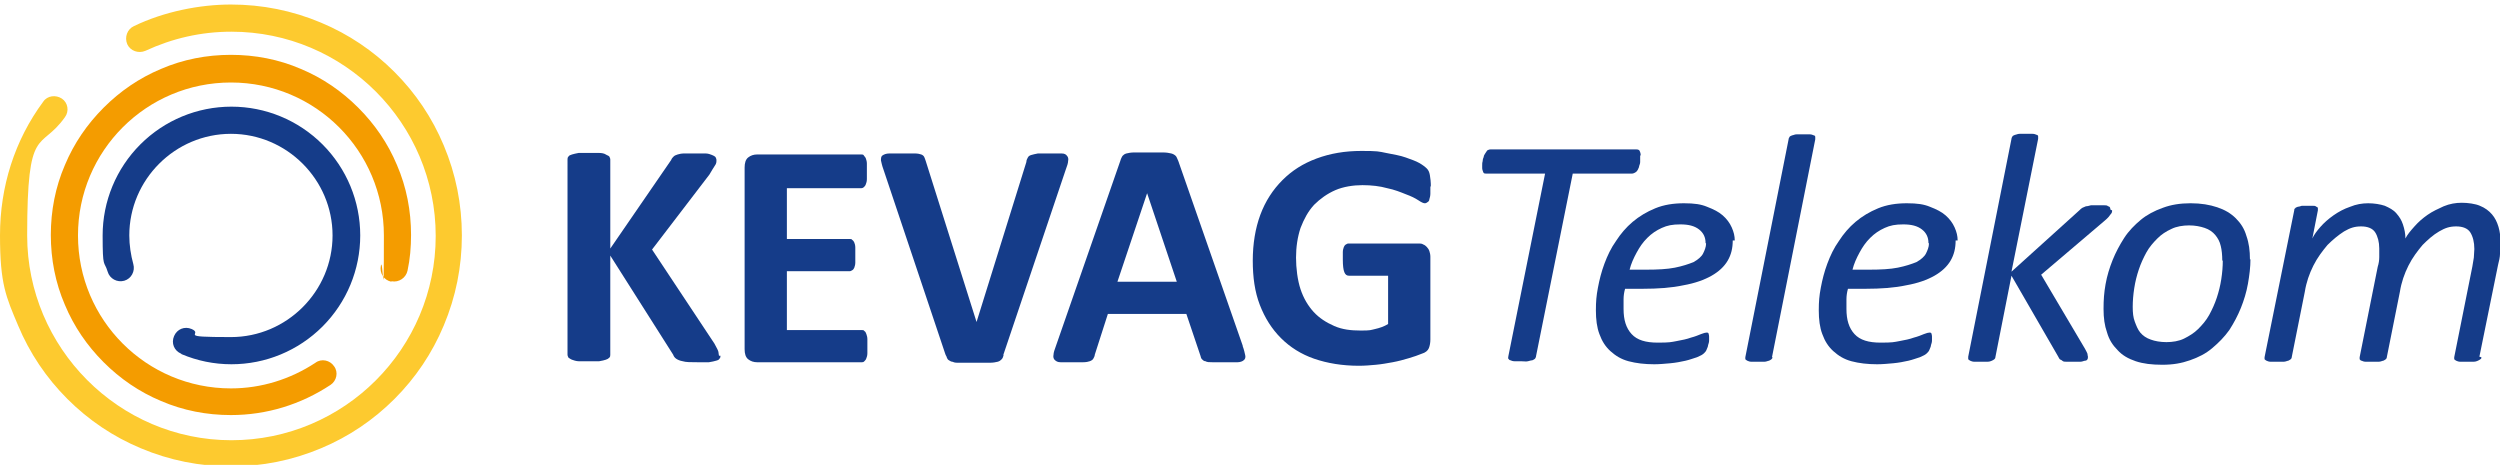 <?xml version="1.0" encoding="UTF-8"?>
<svg id="Layer_1" data-name="Layer 1" xmlns="http://www.w3.org/2000/svg" version="1.1" xmlns:xlink="http://www.w3.org/1999/xlink" viewBox="0 0 496.9 92.4">
  <defs>
    <style>
      .cls-1 {
        fill: #f49c00;
      }

      .cls-1, .cls-2, .cls-3, .cls-4, .cls-5, .cls-6, .cls-7, .cls-8 {
        stroke-width: 0px;
      }

      .cls-9 {
        clip-path: url(#clippath-2);
      }

      .cls-2 {
        fill: #a9b7b6;
      }

      .cls-3 {
        fill: none;
      }

      .cls-4 {
        fill: #ffcb00;
      }

      .cls-5 {
        fill: #153c89;
      }

      .cls-10 {
        clip-path: url(#clippath-1);
      }

      .cls-6 {
        fill: #f49b00;
      }

      .cls-11 {
        clip-path: url(#clippath);
      }

      .cls-7 {
        fill: #153c88;
      }

      .cls-12 {
        display: none;
      }

      .cls-8 {
        fill: #fdca2f;
      }
    </style>
    <clipPath id="clippath">
      <rect class="cls-3" x="125.6" y="-11.8" width="258.8" height="128.7"/>
    </clipPath>
    <clipPath id="clippath-1">
      <rect class="cls-3" x="215.2" y="83.2" width="79.6" height="37.9"/>
    </clipPath>
    <clipPath id="clippath-2">
      <rect class="cls-3" x="-6.2" y="-4.2" width="104.7" height="102"/>
    </clipPath>
  </defs>
  <g class="cls-12">
    <path class="cls-7" d="M246.5,52c2.7,1.1,5.6,1.7,8.5,1.7,5.9,0,11.5-2.3,15.7-6.5,4.2-4.2,6.5-9.7,6.5-15.7s-2.3-11.5-6.5-15.7c-4.2-4.2-9.7-6.5-15.7-6.5s-11.5,2.3-15.7,6.5c-4.2,4.2-6.5,9.7-6.5,15.7s.3,4.2.9,6.2c.4,1.2,1.7,1.9,2.9,1.6,1.2-.4,1.9-1.7,1.6-2.9-.5-1.6-.7-3.3-.7-4.9,0-9.7,7.9-17.5,17.5-17.5s17.5,7.9,17.5,17.5-7.9,17.5-17.5,17.5-4.6-.5-6.7-1.3c-1.2-.5-2.5,0-3,1.2-.5,1.2,0,2.5,1.2,3Z"/>
    <path class="cls-6" d="M282.6,39.5c1.3.3,2.5-.6,2.7-1.8.4-2,.6-4.1.6-6.1,0-4.2-.8-8.2-2.4-12.1-1.6-3.7-3.8-7-6.6-9.8-2.8-2.8-6.2-5.1-9.8-6.6-3.8-1.6-7.9-2.4-12.1-2.4s-8.2.8-12.1,2.4c-3.7,1.6-7,3.8-9.8,6.6-2.8,2.8-5.1,6.2-6.6,9.8-1.6,3.8-2.4,7.9-2.4,12.1s.8,8.2,2.4,12.1c1.6,3.7,3.8,7,6.6,9.8,2.8,2.8,6.2,5.1,9.8,6.6,3.8,1.6,7.9,2.4,12.1,2.4,6.1,0,12.1-1.8,17.2-5.2,1.1-.7,1.4-2.2.6-3.2-.7-1.1-2.2-1.4-3.2-.6-4.3,2.9-9.4,4.4-14.6,4.4-14.5,0-26.3-11.8-26.3-26.3s11.8-26.3,26.3-26.3,26.3,11.8,26.3,26.3-.2,3.5-.5,5.2c-.3,1.3.6,2.5,1.8,2.7Z"/>
    <path class="cls-4" d="M291.6,16.1c-2-4.7-4.9-9-8.5-12.6-3.7-3.7-7.9-6.5-12.6-8.5-4.9-2.1-10.1-3.1-15.5-3.1s-11.5,1.2-16.8,3.7c-1.2.5-1.7,1.9-1.1,3.1.5,1.2,1.9,1.7,3.1,1.1,4.6-2.2,9.6-3.3,14.8-3.3,19.4,0,35.1,15.8,35.1,35.1s-15.8,35.1-35.1,35.1-35.1-15.8-35.1-35.1,2.2-14.4,6.5-20.4c.7-1,.5-2.5-.5-3.2-1-.7-2.5-.5-3.2.5-4.8,6.8-7.4,14.7-7.4,23.1s1.1,10.6,3.1,15.5c2,4.7,4.9,9,8.5,12.6s7.9,6.5,12.6,8.5c4.9,2.1,10.1,3.1,15.5,3.1s10.6-1.1,15.5-3.1c4.7-2,9-4.9,12.6-8.5s6.5-7.9,8.5-12.6c2.1-4.9,3.1-10.1,3.1-15.5s-1.1-10.6-3.1-15.5Z"/>
    <g class="cls-12">
      <path class="cls-2" d="M255,44.9c-7.4,0-13.3-6-13.3-13.3s6-13.3,13.3-13.3,13.3,6,13.3,13.3-6,13.3-13.3,13.3ZM255,22.9c-4.8,0-8.7,3.9-8.7,8.7s3.9,8.7,8.7,8.7,8.7-3.9,8.7-8.7-3.9-8.7-8.7-8.7Z"/>
    </g>
  </g>
  <g class="cls-12">
    <g class="cls-11">
      <path class="cls-7" d="M239.5,91.6c0-.4-.2-.6-.4-.8-.2-.2-.5-.4-1-.7-.5-.3-1.1-.5-1.8-.8-.7-.2-1.6-.4-2.6-.6-1-.2-2.1-.2-3.3-.2-2.2,0-4.1.3-5.9,1-1.8.7-3.3,1.6-4.5,2.9-1.3,1.3-2.2,2.8-2.9,4.6-.7,1.8-1,3.8-1,6.1s.3,4.1,1,5.9c.6,1.7,1.6,3.2,2.8,4.4,1.2,1.2,2.7,2.1,4.4,2.8,1.7.6,3.7.9,5.9.9s1.5,0,2.3-.1c.7,0,1.5-.2,2.2-.3.7-.1,1.4-.3,2.1-.5.7-.2,1.3-.4,1.7-.6.5-.2.8-.4.9-.8.1-.3.2-.7.2-1.1v-11c0-.3,0-.5-.1-.8,0-.2-.2-.4-.3-.6-.1-.2-.3-.3-.5-.4-.2,0-.4-.1-.6-.1h-9.3c-.1,0-.2,0-.3.1,0,0-.2.2-.3.4,0,.2-.1.4-.2.7,0,.3,0,.6,0,1,0,.8,0,1.3.2,1.6.1.3.3.5.6.5h5.2v6.4c-.5.3-1.1.5-1.7.6-.6.1-1.2.2-1.9.2-1.3,0-2.4-.2-3.5-.6-1.1-.4-2-1-2.7-1.8-.8-.8-1.3-1.8-1.8-3-.4-1.2-.6-2.6-.6-4.2s.2-2.7.6-3.9c.4-1.2,1-2.2,1.8-3.1.8-.8,1.7-1.5,2.8-2,1.1-.5,2.3-.7,3.6-.7s2.3.1,3.3.4c.9.3,1.8.5,2.4.8.7.3,1.2.6,1.6.8.4.3.7.4.9.4s.2,0,.3-.1c0,0,.2-.2.2-.4,0-.2.1-.4.1-.7,0-.3,0-.7,0-1.1,0-.7,0-1.2-.1-1.6M206.1,105.9h-7.8l3.9-11.7h0l3.9,11.7ZM206.3,90c0-.3-.2-.5-.3-.6-.1-.2-.3-.3-.6-.4-.3,0-.7-.1-1.2-.1-.5,0-1.2,0-2,0s-1.3,0-1.7,0c-.4,0-.8,0-1,.1-.2,0-.4.2-.5.3-.1.1-.2.3-.3.6l-8.5,24.5c-.2.5-.3.9-.3,1.2,0,.3,0,.5.1.7.1.2.4.3.8.3.4,0,.9,0,1.5,0s1.1,0,1.5,0c.4,0,.7,0,.9-.2.2,0,.4-.2.4-.3,0-.1.2-.3.2-.5l1.7-5.4h10.4l1.9,5.5c0,.2.1.3.2.4,0,.1.2.2.4.3.2,0,.5.1.9.1.4,0,1,0,1.7,0s1.2,0,1.6,0c.4,0,.7-.1.8-.3.2-.1.2-.4.2-.7,0-.3-.1-.7-.3-1.2l-8.5-24.5ZM191.4,91c.2-.5.3-.9.3-1.2,0-.3,0-.5-.1-.7-.1-.2-.4-.3-.7-.3-.4,0-.9,0-1.5,0s-1.2,0-1.6,0c-.4,0-.7,0-.9.2-.2,0-.4.2-.4.4s-.2.3-.2.6l-6.6,21.2h0l-6.7-21.3c0-.2-.1-.4-.2-.5,0-.1-.2-.2-.4-.3-.2,0-.5-.1-.9-.1-.4,0-.9,0-1.5,0s-1.4,0-1.8,0c-.4,0-.7.1-.9.3-.2.1-.2.4-.2.7,0,.3.1.7.3,1.2l8.2,24.5c0,.2.1.3.2.5,0,.1.2.2.3.3.1,0,.3.2.4.2.2,0,.4,0,.7.1.3,0,.6,0,1,0,.4,0,.9,0,1.5,0s1.3,0,1.7,0c.4,0,.8,0,1-.1.3,0,.4-.2.6-.3.1-.1.2-.3.3-.6l8.2-24.5ZM165.1,113.3c0-.3,0-.5-.2-.7,0-.2-.2-.3-.3-.4-.1,0-.2-.1-.4-.1h-9.9v-7.8h8.3c.1,0,.2,0,.4-.1.1,0,.2-.2.3-.4,0-.2.1-.4.2-.7,0-.3,0-.6,0-1s0-.7,0-1c0-.3,0-.5-.2-.7,0-.2-.2-.3-.3-.4-.1,0-.2-.1-.4-.1h-8.3v-6.7h9.9c.1,0,.2,0,.3-.1,0,0,.2-.2.3-.4,0-.2.1-.4.2-.7,0-.3,0-.6,0-1s0-.8,0-1.1c0-.3,0-.5-.2-.7,0-.2-.2-.3-.3-.4,0,0-.2-.1-.3-.1h-13.8c-.5,0-.9.1-1.2.4-.3.3-.5.7-.5,1.4v24.1c0,.6.2,1.1.5,1.4.3.3.7.4,1.2.4h13.9c.1,0,.2,0,.4-.1.1,0,.2-.2.3-.4,0-.2.1-.4.2-.7,0-.3,0-.6,0-1s0-.8,0-1M145.7,115.2c0-.2-.3-.6-.6-1.2l-8.3-12.5,7.6-9.9c.4-.6.6-1,.7-1.2.1-.3.2-.5.2-.7s0-.3-.1-.4c0-.1-.2-.2-.5-.3-.2,0-.5-.1-.9-.2-.4,0-.8,0-1.4,0s-1,0-1.4,0c-.4,0-.6,0-.9.1-.2,0-.4.2-.6.3-.1.1-.3.3-.4.5l-8.1,11.7v-11.8c0-.2,0-.3-.1-.4,0-.1-.2-.2-.4-.3-.2,0-.5-.1-.9-.2-.4,0-.8,0-1.4,0s-1,0-1.4,0c-.4,0-.7,0-.9.2-.2,0-.4.2-.5.3,0,.1-.1.2-.1.4v26c0,.2,0,.3.1.4,0,.1.2.2.5.3.2,0,.5.1.9.2.4,0,.8,0,1.4,0s1,0,1.4,0c.4,0,.6-.1.9-.2.2,0,.4-.2.4-.3,0-.1.1-.2.1-.4v-13.1l8.3,13.1c0,.2.2.4.4.5.2.1.5.2.9.3.4,0,1.1.1,2,.1s1.1,0,1.5,0c.4,0,.7-.1.9-.2.2,0,.4-.2.4-.3,0-.1.1-.3.1-.4s0-.3,0-.5"/>
      <path class="cls-7" d="M384.1,103.4c.1-.5.2-1,.2-1.5,0-.5,0-1,0-1.5,0-.8,0-1.5-.3-2.1-.2-.6-.5-1.2-.9-1.7-.4-.5-.9-.9-1.6-1.1-.7-.3-1.5-.4-2.5-.4s-1.6.2-2.4.5c-.8.3-1.5.7-2.2,1.1-.7.5-1.3,1-1.8,1.5-.5.6-.9,1.1-1.2,1.6,0-.7-.2-1.3-.4-1.9-.2-.6-.5-1.1-.9-1.5-.4-.4-.9-.7-1.5-1-.6-.2-1.4-.4-2.3-.4s-1.6.2-2.4.5c-.8.3-1.5.7-2.2,1.2-.7.5-1.3,1-1.8,1.5-.5.6-.9,1.1-1.1,1.6l.7-3.8c0-.1,0-.2,0-.3,0,0,0-.2-.2-.2-.1,0-.3,0-.5-.1-.2,0-.4,0-.8,0s-.5,0-.8,0c-.2,0-.4,0-.5.1-.1,0-.2.1-.3.2,0,0-.1.2-.1.3l-4,19.7c0,.1,0,.2,0,.3,0,0,.1.1.2.2.1,0,.3.1.5.1.2,0,.5,0,.9,0s.6,0,.9,0c.2,0,.4,0,.6-.1.1,0,.3-.1.3-.2,0,0,.1-.2.2-.3l1.8-8.8c.2-1.3.6-2.4,1.2-3.5.5-1.1,1.2-2,1.9-2.8.7-.8,1.4-1.4,2.2-1.8.8-.4,1.5-.7,2.3-.7s1.5.3,1.9.8c.4.5.5,1.2.5,2.1s0,.8,0,1.2c0,.4-.1.9-.2,1.3l-2.4,12.2c0,.1,0,.2,0,.3,0,0,.1.1.2.2.1,0,.3.1.5.1.2,0,.5,0,.9,0s.6,0,.9,0c.2,0,.4,0,.6-.1.2,0,.3-.1.3-.2,0,0,.1-.2.2-.3l1.8-8.8c.2-1.3.6-2.4,1.2-3.5.5-1.1,1.2-2,1.9-2.8.7-.8,1.4-1.4,2.2-1.8.8-.4,1.5-.7,2.3-.7s1.5.3,1.9.8c.4.6.5,1.3.5,2.2s0,.8,0,1.1c0,.4-.1.8-.2,1.2l-2.4,12.2c0,.1,0,.2,0,.3,0,0,.1.1.3.2.1,0,.3.1.5.1.2,0,.5,0,.9,0s.6,0,.9,0c.2,0,.4,0,.6-.1.2,0,.3-.1.3-.2,0,0,.1-.2.1-.3l2.5-12.3ZM346.6,105.3c-.1.8-.3,1.7-.6,2.5-.3.8-.6,1.6-1,2.3-.4.7-.9,1.3-1.5,1.9-.6.5-1.2,1-1.9,1.3-.7.3-1.5.5-2.4.5s-1.5-.1-2.1-.3c-.6-.2-1-.5-1.4-.9-.4-.4-.6-.9-.8-1.5-.2-.6-.2-1.2-.2-2s0-1.7.2-2.5c.1-.9.3-1.7.6-2.5.3-.8.6-1.6,1-2.3.4-.7.9-1.3,1.5-1.9.6-.5,1.2-1,1.9-1.3.7-.3,1.5-.5,2.4-.5s1.5.1,2.1.3c.6.2,1,.5,1.4.9.4.4.6.9.8,1.5.2.6.2,1.2.2,2s0,1.6-.2,2.5M350.2,99.4c-.3-.9-.8-1.7-1.4-2.4-.6-.6-1.5-1.1-2.5-1.5-1-.3-2.2-.5-3.6-.5s-2.6.2-3.7.6c-1.1.4-2.1.9-3,1.6-.9.7-1.6,1.5-2.3,2.4-.6.9-1.2,1.9-1.6,2.9-.4,1-.7,2.1-.9,3.2-.2,1.1-.3,2.2-.3,3.3s.2,2.2.5,3.2c.3.9.8,1.7,1.4,2.4.6.6,1.5,1.1,2.5,1.5,1,.3,2.2.5,3.6.5s2.6-.2,3.7-.6c1.1-.4,2.1-.9,3-1.6.9-.7,1.6-1.5,2.3-2.4.6-.9,1.2-1.9,1.6-2.9.4-1,.7-2.1.9-3.3.2-1.1.3-2.2.3-3.3s-.2-2.2-.5-3.2M331.9,95.7c0,0-.2-.1-.3-.2-.1,0-.3,0-.6-.1-.2,0-.5,0-.9,0s-.7,0-.9,0c-.3,0-.5,0-.7.1-.2,0-.4.1-.5.2-.1,0-.3.2-.4.3l-9.1,8.3,3.6-17.8c0-.1,0-.2,0-.3,0,0-.1-.2-.2-.2-.1,0-.3-.1-.5-.1-.2,0-.5,0-.9,0s-.7,0-.9,0c-.2,0-.4,0-.6.1-.2,0-.3.1-.3.2,0,0-.1.2-.1.3l-5.8,29.2c0,.1,0,.2,0,.3,0,0,.1.2.3.2.1,0,.3,0,.5.1.2,0,.5,0,.9,0s.6,0,.9,0c.2,0,.4,0,.6-.1.2,0,.3-.1.3-.2,0,0,.1-.2.2-.3l2.2-10.9,6.3,10.9c0,.1.1.2.2.3,0,0,.2.2.3.2.1,0,.3,0,.6.1.2,0,.6,0,1,0s.7,0,1,0c.3,0,.5,0,.6-.1.2,0,.3-.1.3-.2,0,0,0-.2,0-.3s0-.2,0-.4c0-.2-.2-.4-.3-.7l-5.9-9.9,8.6-7.3c.4-.3.6-.6.7-.8.1-.2.2-.4.2-.5s0-.2,0-.3M306.9,101.8c-.3.4-.7.8-1.3,1.1-.6.3-1.4.6-2.5.8-1,.2-2.3.3-3.8.3h-2.2c.2-.8.6-1.6,1-2.3.4-.7.9-1.4,1.4-1.9.6-.6,1.2-1,1.9-1.3.7-.3,1.6-.5,2.5-.5s1.9.2,2.5.7c.6.5.9,1.1.9,1.8s-.1.9-.4,1.4M310.7,98.3c-.2-.6-.6-1.1-1.2-1.6-.5-.5-1.2-.9-2.1-1.2-.9-.3-1.9-.5-3.1-.5s-2.7.2-3.9.7c-1.1.5-2.1,1.1-3,1.8-.9.7-1.6,1.6-2.2,2.6-.6,1-1.1,2-1.5,3.1-.4,1.1-.7,2.1-.9,3.2-.2,1.1-.3,2.1-.3,3.1s.2,2.3.5,3.2c.3.9.8,1.7,1.5,2.3.6.6,1.5,1.1,2.4,1.3,1,.3,2.1.4,3.4.4s1.5,0,2.2-.1c.7,0,1.4-.2,2-.3.6-.1,1.1-.3,1.6-.5.4-.2.8-.3.9-.5.1-.1.2-.3.3-.5,0-.2.2-.4.2-.6,0-.2.1-.4.1-.6,0-.2,0-.4,0-.5s0-.3,0-.4c0,0-.2-.1-.3-.1s-.4,0-.7.2c-.4.1-.8.3-1.3.4-.5.2-1.2.3-1.9.4-.7.1-1.6.2-2.5.2-1.6,0-2.8-.4-3.5-1.2-.7-.8-1.1-1.9-1.1-3.3s0-.8,0-1.3c0-.5.1-.9.2-1.4h2.3c2.2,0,4-.2,5.6-.5,1.5-.3,2.8-.7,3.8-1.3,1-.6,1.7-1.3,2.2-2.1.5-.8.7-1.7.7-2.7s-.1-1.2-.4-1.8M292.2,86.5c0-.1,0-.2,0-.3,0,0-.1-.2-.2-.2-.1,0-.3-.1-.5-.1-.2,0-.5,0-.9,0s-.7,0-.9,0c-.2,0-.4,0-.6.1-.2,0-.3.1-.3.2,0,0-.1.2-.1.3l-5.8,29.2c0,.1,0,.2,0,.3,0,0,.1.1.2.2.1,0,.3.1.5.1.2,0,.5,0,.9,0s.6,0,.9,0c.2,0,.4,0,.6-.1.1,0,.3-.1.3-.2,0,0,.1-.2.2-.3l5.8-29.2ZM277,101.8c-.3.4-.7.8-1.3,1.1-.6.3-1.4.6-2.5.8-1,.2-2.3.3-3.8.3h-2.2c.2-.8.6-1.6,1-2.3.4-.7.9-1.4,1.4-1.9.6-.6,1.2-1,1.9-1.3.7-.3,1.6-.5,2.5-.5s1.9.2,2.5.7c.6.5.9,1.1.9,1.8s-.1.9-.4,1.4M280.8,98.3c-.2-.6-.6-1.1-1.2-1.6-.5-.5-1.2-.9-2.1-1.2s-1.9-.5-3.1-.5-2.7.2-3.9.7c-1.1.5-2.1,1.1-3,1.8-.9.7-1.6,1.6-2.2,2.6-.6,1-1.1,2-1.5,3.1-.4,1.1-.7,2.1-.9,3.2-.2,1.1-.3,2.1-.3,3.1s.2,2.3.5,3.2c.3.9.8,1.7,1.5,2.3.6.6,1.5,1.1,2.4,1.3,1,.3,2.1.4,3.4.4s1.5,0,2.2-.1c.7,0,1.4-.2,2-.3.6-.1,1.1-.3,1.6-.5.4-.2.8-.3.9-.5.1-.1.2-.3.3-.5,0-.2.2-.4.2-.6,0-.2.1-.4.1-.6,0-.2,0-.4,0-.5s0-.3,0-.4c0,0-.2-.1-.3-.1s-.4,0-.7.2c-.4.1-.8.3-1.3.4-.5.2-1.2.3-1.9.4-.7.1-1.6.2-2.5.2-1.6,0-2.8-.4-3.5-1.2-.7-.8-1.1-1.9-1.1-3.3s0-.8,0-1.3c0-.5.1-.9.2-1.4h2.3c2.2,0,4-.2,5.6-.5,1.5-.3,2.8-.7,3.8-1.3,1-.6,1.7-1.3,2.2-2.1.5-.8.7-1.7.7-2.7s-.1-1.2-.4-1.8M268.5,88.2c0-.1-.2-.2-.4-.2h-19.7c-.1,0-.3,0-.4.1-.1,0-.2.2-.3.4,0,.2-.2.3-.2.5,0,.2-.1.4-.1.5,0,.2,0,.4,0,.5,0,.2,0,.3,0,.4,0,.2,0,.4.1.5,0,.1.2.2.4.2h7.9l-4.9,24.6c0,.1,0,.2,0,.3,0,0,.1.2.3.2.1,0,.3,0,.5.1.2,0,.5,0,.9,0s.7,0,.9,0c.2,0,.4,0,.6-.1.2,0,.3-.1.4-.2,0,0,.1-.2.2-.3l4.9-24.6h8c.1,0,.3,0,.4-.1.1,0,.2-.2.3-.4,0-.1.2-.3.2-.5,0-.2.1-.4.1-.6,0-.2,0-.3,0-.5,0-.2,0-.3,0-.4,0-.2,0-.4-.1-.6"/>
    </g>
  </g>
  <g class="cls-12">
    <g class="cls-10">
      <path class="cls-7" d="M294.7,85.4c0-.3-.2-.4-.3-.6-.1-.1-.4-.3-.7-.5-.3-.2-.8-.4-1.3-.5-.5-.2-1.1-.3-1.8-.4-.7-.1-1.4-.2-2.3-.2-1.5,0-2.9.2-4.1.7-1.2.5-2.3,1.1-3.2,2-.9.9-1.5,1.9-2,3.2-.5,1.3-.7,2.7-.7,4.3s.2,2.9.7,4.1c.4,1.2,1.1,2.2,1.9,3.1.8.8,1.9,1.5,3.1,1.9,1.2.4,2.6.7,4.1.7s1.1,0,1.6,0c.5,0,1-.1,1.5-.2.5,0,1-.2,1.5-.4.5-.1.9-.3,1.2-.4.3-.1.5-.3.6-.5.1-.2.2-.5.2-.8v-7.7c0-.2,0-.4,0-.5,0-.2-.1-.3-.2-.4,0-.1-.2-.2-.3-.2-.1,0-.3,0-.4,0h-6.5c0,0-.2,0-.2,0,0,0-.1.1-.2.3,0,.1,0,.3-.1.5,0,.2,0,.4,0,.7,0,.5,0,.9.1,1.1,0,.2.2.3.4.3h3.6v4.5c-.4.2-.8.3-1.2.4-.4,0-.9.1-1.3.1-.9,0-1.7-.1-2.5-.4-.7-.3-1.4-.7-1.9-1.3-.5-.6-.9-1.3-1.2-2.1-.3-.8-.4-1.8-.4-2.9s.1-1.9.4-2.7c.3-.8.7-1.5,1.2-2.1.5-.6,1.2-1,1.9-1.4.8-.3,1.6-.5,2.5-.5s1.6,0,2.3.3c.7.2,1.2.4,1.7.6.5.2.9.4,1.1.6.3.2.5.3.6.3s.2,0,.2,0c0,0,.1-.1.2-.3,0-.1,0-.3.1-.5,0-.2,0-.5,0-.7,0-.5,0-.9,0-1.1M271.4,95.4h-5.5l2.7-8.2h0l2.7,8.2ZM271.6,84.3c0-.2-.1-.3-.2-.4,0-.1-.2-.2-.4-.2-.2,0-.5,0-.8-.1-.3,0-.8,0-1.4,0s-.9,0-1.2,0c-.3,0-.5,0-.7.1-.2,0-.3.1-.4.2,0,.1-.1.2-.2.4l-5.9,17.1c-.1.3-.2.6-.2.8,0,.2,0,.4.1.5,0,.1.3.2.5.2.3,0,.6,0,1.1,0s.8,0,1,0c.3,0,.5,0,.6-.1.1,0,.2-.1.3-.2,0,0,.1-.2.2-.4l1.2-3.8h7.2l1.3,3.9c0,.1,0,.2.1.3,0,0,.2.1.3.2.1,0,.4,0,.6,0,.3,0,.7,0,1.2,0s.9,0,1.1,0c.3,0,.5,0,.6-.2.1-.1.1-.3.1-.5,0-.2-.1-.5-.2-.8l-6-17.1ZM261.1,85c.1-.3.2-.6.2-.8,0-.2,0-.4,0-.5,0-.1-.3-.2-.5-.2-.3,0-.6,0-1.1,0s-.8,0-1.1,0c-.3,0-.5,0-.6.1-.1,0-.2.1-.3.2,0,.1-.1.2-.1.4l-4.6,14.8h0l-4.7-14.9c0-.1-.1-.3-.2-.4,0,0-.2-.2-.3-.2-.1,0-.3,0-.6-.1-.3,0-.6,0-1.1,0s-1,0-1.3,0c-.3,0-.5,0-.6.2-.1.1-.2.3-.1.5,0,.2,0,.5.2.8l5.7,17.1c0,.1,0,.2.1.3,0,0,.1.2.2.2,0,0,.2.1.3.1.1,0,.3,0,.5,0,.2,0,.4,0,.7,0,.3,0,.6,0,1,0s.9,0,1.2,0c.3,0,.6,0,.7-.1.2,0,.3-.1.4-.2,0-.1.1-.2.2-.4l5.8-17.1ZM242.8,100.6c0-.2,0-.3-.1-.5,0-.1-.1-.2-.2-.3,0,0-.2,0-.2,0h-6.9v-5.4h5.8c0,0,.2,0,.2,0,0,0,.1-.1.2-.2,0-.1,0-.3.1-.5,0-.2,0-.4,0-.7s0-.5,0-.7c0-.2,0-.3-.1-.5,0-.1-.1-.2-.2-.3,0,0-.2,0-.2,0h-5.8v-4.7h6.9c0,0,.2,0,.2,0,0,0,.1-.1.2-.3,0-.1,0-.3.1-.5,0-.2,0-.4,0-.7s0-.5,0-.7c0-.2,0-.4-.1-.5,0-.1-.1-.2-.2-.3,0,0-.1,0-.2,0h-9.6c-.3,0-.6,0-.8.3-.2.2-.3.5-.3.9v16.8c0,.4.1.8.3.9.2.2.5.3.8.3h9.7c0,0,.2,0,.2,0,0,0,.1-.1.2-.3,0-.1,0-.3.1-.5,0-.2,0-.4,0-.7s0-.5,0-.7M229.2,101.9c0-.1-.2-.4-.4-.8l-5.8-8.7,5.3-6.9c.2-.4.4-.7.5-.8s.1-.4.1-.5,0-.2,0-.3c0,0-.2-.1-.3-.2-.2,0-.4,0-.6-.1-.3,0-.6,0-1,0s-.7,0-1,0c-.2,0-.5,0-.6.1-.2,0-.3.1-.4.2,0,0-.2.2-.3.3l-5.6,8.2v-8.2c0-.1,0-.2,0-.3,0,0-.2-.1-.3-.2-.1,0-.3,0-.6-.1-.2,0-.6,0-1,0s-.7,0-.9,0c-.3,0-.5,0-.6.1-.1,0-.3.1-.3.2,0,0,0,.2,0,.3v18.2c0,.1,0,.2,0,.3,0,0,.2.1.3.2.1,0,.4,0,.6.1.3,0,.6,0,.9,0s.7,0,1,0c.2,0,.4,0,.6-.1.1,0,.3-.1.3-.2,0,0,0-.2,0-.3v-9.1l5.8,9.1c0,.1.2.3.3.4.1,0,.3.2.6.2.3,0,.7,0,1.4,0s.7,0,1,0c.3,0,.5,0,.6-.1.2,0,.3-.1.3-.2,0,0,0-.2,0-.3s0-.2,0-.3"/>
      <path class="cls-7" d="M294.6,115.3c0-.2,0-.5.1-.7,0-.2,0-.4,0-.7,0-.3,0-.6-.1-.9,0-.3-.2-.5-.4-.7-.2-.2-.4-.4-.7-.5-.3-.1-.6-.2-1.1-.2s-.7,0-1.1.2c-.3.1-.7.3-1,.5-.3.2-.6.4-.8.7-.2.2-.4.5-.5.7,0-.3,0-.6-.2-.8,0-.3-.2-.5-.4-.7-.2-.2-.4-.3-.7-.4-.3-.1-.6-.2-1-.2s-.7,0-1.1.2c-.3.1-.7.3-1,.5-.3.2-.6.4-.8.7-.2.2-.4.5-.5.7l.3-1.6s0,0,0-.1c0,0,0,0,0,0,0,0-.1,0-.2,0,0,0-.2,0-.3,0s-.2,0-.3,0c0,0-.2,0-.2,0,0,0-.1,0-.1,0,0,0,0,0,0,.1l-1.7,8.6c0,0,0,0,0,.1,0,0,0,0,.1,0,0,0,.1,0,.2,0,0,0,.2,0,.4,0s.3,0,.4,0c.1,0,.2,0,.3,0,0,0,.1,0,.1,0,0,0,0,0,0-.1l.8-3.8c.1-.5.3-1.1.5-1.5.2-.5.5-.9.8-1.2.3-.3.6-.6,1-.8.3-.2.7-.3,1-.3s.7.1.8.3c.2.2.2.5.2.9s0,.3,0,.5c0,.2,0,.4,0,.6l-1.1,5.3c0,0,0,0,0,.1,0,0,0,0,.1,0,0,0,.1,0,.2,0,0,0,.2,0,.4,0s.3,0,.4,0c.1,0,.2,0,.3,0,0,0,.1,0,.1,0,0,0,0,0,0-.1l.8-3.8c.1-.5.3-1.1.5-1.5.2-.5.5-.9.8-1.2.3-.3.6-.6,1-.8.3-.2.7-.3,1-.3s.7.1.8.4c.2.2.2.6.2,1s0,.3,0,.5c0,.2,0,.3,0,.5l-1.1,5.3c0,0,0,0,0,.1,0,0,0,0,.1,0,0,0,.1,0,.2,0,0,0,.2,0,.4,0s.3,0,.4,0c.1,0,.2,0,.3,0,0,0,.1,0,.1,0,0,0,0,0,0-.1l1.1-5.4ZM277.6,116.1c0,.4-.1.7-.3,1.1-.1.4-.3.7-.4,1-.2.3-.4.6-.6.8-.2.2-.5.4-.8.6-.3.1-.7.2-1,.2s-.7,0-.9-.1c-.2,0-.5-.2-.6-.4-.2-.2-.3-.4-.3-.7,0-.3-.1-.5-.1-.9s0-.7,0-1.1c0-.4.1-.7.3-1.1.1-.4.3-.7.4-1,.2-.3.4-.6.6-.8.2-.2.5-.4.8-.6.3-.1.7-.2,1-.2s.7,0,.9.1c.3,0,.5.2.6.4.2.2.3.4.3.6,0,.3.1.5.1.9s0,.7,0,1.1M279.2,113.5c-.1-.4-.3-.8-.6-1-.3-.3-.6-.5-1.1-.6-.4-.1-1-.2-1.6-.2s-1.1,0-1.6.3c-.5.2-.9.4-1.3.7-.4.3-.7.7-1,1.1-.3.4-.5.8-.7,1.3-.2.5-.3.9-.4,1.4,0,.5-.1,1-.1,1.4s0,1,.2,1.4c.1.4.3.8.6,1,.3.3.6.5,1.1.6.4.1,1,.2,1.6.2s1.1,0,1.6-.3c.5-.2.9-.4,1.3-.7.4-.3.7-.7,1-1.1.3-.4.5-.8.7-1.3.2-.5.3-.9.4-1.4,0-.5.1-1,.1-1.4s0-1-.2-1.4M270.6,111.9s0,0-.1,0c0,0-.1,0-.2,0-.1,0-.2,0-.4,0s-.3,0-.4,0c-.1,0-.2,0-.3,0,0,0-.2,0-.2,0,0,0-.1,0-.2.1l-4,3.6,1.6-7.8c0,0,0,0,0-.1,0,0,0,0-.1,0,0,0-.1,0-.2,0,0,0-.2,0-.4,0s-.3,0-.4,0c-.1,0-.2,0-.3,0,0,0-.1,0-.1,0,0,0,0,0,0,.1l-2.6,12.8c0,0,0,0,0,.1,0,0,0,0,.1,0,0,0,.1,0,.2,0,0,0,.2,0,.4,0s.3,0,.4,0c.1,0,.2,0,.3,0,0,0,.1,0,.1,0,0,0,0,0,0-.1l.9-4.8,2.8,4.8c0,0,0,.1,0,.1,0,0,0,0,.1,0,0,0,.1,0,.2,0,.1,0,.2,0,.4,0s.3,0,.4,0c.1,0,.2,0,.3,0,0,0,.1,0,.1-.1,0,0,0,0,0-.1s0-.1,0-.2c0,0,0-.2-.1-.3l-2.6-4.3,3.7-3.2c.2-.1.3-.3.3-.3,0,0,0-.2,0-.2s0,0,0-.1M259.1,114.6c-.1.2-.3.4-.6.5-.3.1-.6.3-1.1.3-.4,0-1,.1-1.7.1h-1c.1-.4.3-.7.4-1,.2-.3.4-.6.6-.8.2-.2.5-.4.8-.6.3-.1.7-.2,1.1-.2s.8.1,1.1.3c.3.2.4.5.4.8s0,.4-.2.6M260.7,113c-.1-.3-.3-.5-.5-.7-.2-.2-.5-.4-.9-.5-.4-.1-.8-.2-1.4-.2s-1.2,0-1.7.3c-.5.2-.9.5-1.3.8-.4.3-.7.7-1,1.1-.3.4-.5.9-.7,1.3-.2.5-.3.9-.4,1.4,0,.5-.1.9-.1,1.3s0,1,.2,1.4c.1.4.4.7.6,1,.3.3.6.5,1.1.6.4.1.9.2,1.5.2s.6,0,1,0c.3,0,.6,0,.9-.1s.5-.1.7-.2c.2,0,.3-.1.4-.2,0,0,0-.1.1-.2,0,0,0-.2.1-.3,0,0,0-.2,0-.3,0,0,0-.2,0-.2s0-.1,0-.2c0,0,0,0-.1,0s-.2,0-.3,0c-.2,0-.3.1-.6.2-.2,0-.5.1-.8.2-.3,0-.7,0-1.1,0-.7,0-1.2-.2-1.5-.5-.3-.3-.5-.8-.5-1.5s0-.4,0-.6c0-.2,0-.4,0-.6h1c.9,0,1.8,0,2.4-.2.7-.1,1.2-.3,1.7-.6.4-.2.8-.5,1-.9.2-.4.3-.7.3-1.2s0-.5-.2-.8M252.1,107.9c0,0,0,0,0-.1,0,0,0,0-.1,0,0,0-.1,0-.2,0,0,0-.2,0-.4,0s-.3,0-.4,0c-.1,0-.2,0-.3,0,0,0-.1,0-.1,0,0,0,0,0,0,.1l-2.5,12.8c0,0,0,0,0,.1,0,0,0,0,.1,0,0,0,.1,0,.2,0,0,0,.2,0,.4,0s.3,0,.4,0c.1,0,.2,0,.3,0,0,0,.1,0,.1,0,0,0,0,0,0-.1l2.5-12.8ZM244.9,114.6c-.1.2-.3.4-.6.5-.3.1-.6.3-1.1.3-.4,0-1,.1-1.7.1h-1c.1-.4.3-.7.4-1,.2-.3.4-.6.6-.8.2-.2.5-.4.8-.6.3-.1.7-.2,1.1-.2s.8.1,1.1.3c.3.2.4.5.4.8s0,.4-.2.6M246.5,113c-.1-.3-.3-.5-.5-.7-.2-.2-.5-.4-.9-.5s-.8-.2-1.4-.2-1.2,0-1.7.3c-.5.2-.9.5-1.3.8-.4.3-.7.7-1,1.1-.3.4-.5.9-.7,1.3-.2.5-.3.9-.4,1.4,0,.5-.1.9-.1,1.3s0,1,.2,1.4c.1.4.4.7.6,1,.3.3.6.5,1.1.6.4.1.9.2,1.5.2s.6,0,1,0c.3,0,.6,0,.9-.1s.5-.1.7-.2c.2,0,.3-.1.4-.2,0,0,0-.1.1-.2,0,0,0-.2.1-.3,0,0,0-.2,0-.3,0,0,0-.2,0-.2s0-.1,0-.2c0,0,0,0-.1,0s-.2,0-.3,0c-.2,0-.3.1-.6.2-.2,0-.5.1-.8.2-.3,0-.7,0-1.1,0-.7,0-1.2-.2-1.5-.5-.3-.3-.5-.8-.5-1.5s0-.4,0-.6c0-.2,0-.4,0-.6h1c.9,0,1.8,0,2.4-.2.7-.1,1.2-.3,1.7-.6.4-.2.8-.5,1-.9.2-.4.3-.7.3-1.2s0-.5-.2-.8M240.5,108.6c0,0,0,0-.2,0h-8.6c0,0-.1,0-.2,0,0,0,0,0-.1.2,0,0,0,.1,0,.2,0,0,0,.2,0,.2,0,0,0,.2,0,.2,0,0,0,.1,0,.2,0,.1,0,.2,0,.2,0,0,0,0,.2,0h3.5l-2.1,10.7c0,0,0,0,0,.1,0,0,0,0,.1,0,0,0,.1,0,.2,0,.1,0,.2,0,.4,0s.3,0,.4,0c.1,0,.2,0,.3,0,0,0,.1,0,.2,0,0,0,0,0,0-.1l2.2-10.7h3.5c0,0,.1,0,.2,0,0,0,.1,0,.1-.2,0,0,0-.1,0-.2,0,0,0-.2,0-.2,0,0,0-.1,0-.2,0,0,0-.1,0-.2,0-.1,0-.2,0-.2"/>
    </g>
  </g>
  <g class="cls-9">
    <path class="cls-5" d="M36.1,70.4c3.1,1.3,6.4,2,9.9,2,6.8,0,13.3-2.7,18.1-7.5,4.8-4.8,7.5-11.3,7.5-18.1s-2.7-13.3-7.5-18.1c-4.8-4.8-11.3-7.5-18.1-7.5s-13.3,2.7-18.1,7.5c-4.8,4.8-7.5,11.3-7.5,18.1s.3,4.9,1,7.2c.4,1.4,1.9,2.2,3.3,1.8,1.4-.4,2.2-1.9,1.8-3.3-.5-1.8-.8-3.8-.8-5.7,0-11.1,9.1-20.2,20.2-20.2s20.2,9.1,20.2,20.2-9.1,20.2-20.2,20.2-5.3-.5-7.8-1.6c-1.4-.6-2.9,0-3.5,1.4-.6,1.4,0,2.9,1.4,3.5"/>
    <path class="cls-1" d="M77.8,55.9c1.5.3,2.9-.7,3.2-2.1.5-2.3.7-4.7.7-7.1,0-4.8-.9-9.5-2.8-13.9-1.8-4.3-4.4-8.1-7.7-11.4-3.3-3.3-7.1-5.9-11.4-7.7-4.4-1.9-9.1-2.8-13.9-2.8s-9.5.9-13.9,2.8c-4.3,1.8-8.1,4.4-11.4,7.7-3.3,3.3-5.9,7.1-7.7,11.4-1.9,4.4-2.8,9.1-2.8,13.9s.9,9.5,2.8,13.9c1.8,4.3,4.4,8.1,7.7,11.4,3.3,3.3,7.1,5.9,11.4,7.7,4.4,1.9,9.1,2.8,13.9,2.8,7.1,0,13.9-2.1,19.8-6,1.2-.8,1.6-2.5.7-3.7-.8-1.2-2.5-1.6-3.7-.7-5,3.3-10.8,5.1-16.8,5.1-16.8,0-30.4-13.6-30.4-30.4s13.6-30.4,30.4-30.4,30.4,13.6,30.4,30.4-.2,4-.6,6c-.3,1.5.6,2.9,2.1,3.2"/>
    <path class="cls-8" d="M88.2,28.9c-2.3-5.5-5.6-10.4-9.8-14.6-4.2-4.2-9.1-7.5-14.6-9.8-5.7-2.4-11.7-3.6-17.9-3.6s-13.3,1.4-19.3,4.3c-1.3.6-1.9,2.2-1.3,3.6.6,1.3,2.2,1.9,3.6,1.3,5.4-2.5,11.1-3.8,17.1-3.8,22.4,0,40.6,18.2,40.6,40.6s-18.2,40.6-40.6,40.6S5.4,69.1,5.4,46.8s2.6-16.6,7.5-23.5c.9-1.2.6-2.9-.6-3.7s-2.9-.6-3.7.6C2.9,27.9,0,37.1,0,46.8s1.2,12.2,3.6,17.9c2.3,5.5,5.6,10.4,9.8,14.6,4.2,4.2,9.1,7.5,14.6,9.8,5.7,2.4,11.7,3.6,17.9,3.6s12.2-1.2,17.9-3.6c5.5-2.3,10.4-5.6,14.6-9.8,4.2-4.2,7.5-9.1,9.8-14.6,2.4-5.7,3.6-11.7,3.6-17.9s-1.2-12.2-3.6-17.9"/>
  </g>
  <g>
    <path class="cls-5" d="M143.2,70.7c0,.2,0,.4-.2.6-.1.2-.3.3-.7.4-.3.1-.8.2-1.4.3-.6,0-1.3,0-2.2,0-1.4,0-2.4,0-3-.2-.6-.1-1-.3-1.3-.5-.3-.2-.5-.5-.6-.8l-12.5-19.7v19.7c0,.2,0,.4-.2.6s-.4.3-.7.4-.7.2-1.3.3c-.5,0-1.2,0-2.1,0s-1.5,0-2,0c-.5,0-1-.2-1.3-.3s-.5-.3-.7-.4c-.1-.2-.2-.4-.2-.6V31.7c0-.2,0-.4.2-.6.1-.2.4-.3.7-.4s.8-.2,1.3-.3c.5,0,1.2,0,2,0s1.5,0,2.1,0c.5,0,1,.1,1.3.3s.5.2.7.4c.1.2.2.4.2.6v17.7l12.1-17.6c.1-.3.3-.5.5-.7.2-.2.5-.3.8-.4.3-.1.8-.2,1.3-.2.5,0,1.2,0,2.1,0s1.6,0,2.1,0c.6,0,1,.2,1.3.3.3.1.6.3.7.4.1.2.2.4.2.6,0,.4,0,.7-.3,1.1s-.6,1-1.1,1.8l-11.4,14.9,12.4,18.7c.5.9.8,1.5.8,1.7,0,.3.1.5.1.7Z"/>
    <path class="cls-5" d="M172.4,68.6c0,.6,0,1.1,0,1.6,0,.4-.1.8-.2,1-.1.3-.2.4-.4.6s-.3.2-.5.2h-20.8c-.7,0-1.3-.2-1.8-.6-.5-.4-.7-1.1-.7-2v-36.1c0-.9.2-1.6.7-2,.5-.4,1.1-.6,1.8-.6h20.7c.2,0,.4,0,.5.2s.3.3.4.6c.1.3.2.6.2,1,0,.4,0,.9,0,1.6s0,1.1,0,1.5c0,.4-.1.8-.2,1-.1.3-.2.4-.4.6-.1.1-.3.2-.5.2h-14.8v10.1h12.5c.2,0,.4,0,.5.2.2.1.3.3.4.5.1.2.2.6.2,1,0,.4,0,.9,0,1.5s0,1.1,0,1.5c0,.4-.1.7-.2,1-.1.2-.2.4-.4.5-.2.1-.3.2-.5.2h-12.5v11.7h14.9c.2,0,.4,0,.5.2.2.1.3.3.4.6.1.3.2.6.2,1,0,.4,0,.9,0,1.6Z"/>
    <path class="cls-5" d="M199.5,70.5c-.1.4-.2.7-.4.9-.2.2-.4.4-.8.5-.4.1-.9.2-1.6.2-.7,0-1.5,0-2.6,0s-1.6,0-2.2,0c-.6,0-1.1,0-1.6,0s-.8-.1-1-.2c-.3,0-.5-.2-.7-.3-.2-.1-.3-.3-.4-.5,0-.2-.2-.4-.3-.7l-12.3-36.7c-.3-.8-.4-1.4-.5-1.8,0-.4,0-.8.3-1s.7-.4,1.4-.4c.6,0,1.5,0,2.7,0s1.8,0,2.3,0c.6,0,1,.1,1.3.2.3.1.5.3.6.5.1.2.2.5.3.8l10.1,32h0l9.9-31.8c0-.4.2-.7.3-.9.1-.2.3-.4.7-.5.3-.1.8-.2,1.3-.3.6,0,1.4,0,2.4,0s1.7,0,2.3,0,.9.2,1.1.5c.2.2.3.6.2,1,0,.4-.2,1-.5,1.8l-12.4,36.8Z"/>
    <path class="cls-5" d="M247,68.8c.3.8.4,1.4.5,1.8s0,.8-.3,1c-.2.2-.7.4-1.2.4-.6,0-1.4,0-2.5,0s-1.9,0-2.5,0c-.6,0-1.1,0-1.4-.2-.3,0-.5-.2-.7-.4s-.2-.4-.3-.7l-2.8-8.3h-15.6l-2.6,8.1c0,.3-.2.6-.3.8-.1.2-.4.4-.7.5-.3.1-.7.2-1.3.2-.6,0-1.3,0-2.2,0s-1.8,0-2.3,0c-.6,0-.9-.2-1.2-.5-.2-.2-.3-.6-.2-1,0-.4.2-1,.5-1.8l12.8-36.8c.1-.4.3-.7.4-.9.2-.2.4-.4.8-.5.4-.1.9-.2,1.6-.2.7,0,1.5,0,2.6,0s2.3,0,3,0c.7,0,1.3.1,1.7.2s.7.3.9.5c.2.2.3.6.5,1l12.8,36.7ZM228,38.4h0l-5.9,17.6h11.8l-5.9-17.6Z"/>
    <path class="cls-5" d="M284.3,36.9c0,.6,0,1.2,0,1.6,0,.4-.1.8-.2,1.1,0,.3-.2.5-.4.6-.1.1-.3.2-.5.2-.3,0-.7-.2-1.3-.6-.6-.4-1.4-.8-2.5-1.2-1-.4-2.2-.9-3.7-1.2-1.4-.4-3.1-.6-4.9-.6s-3.8.3-5.4,1-3,1.7-4.2,2.9c-1.2,1.3-2,2.8-2.7,4.6-.6,1.8-.9,3.8-.9,5.9s.3,4.5.9,6.3c.6,1.8,1.5,3.3,2.6,4.5,1.1,1.2,2.5,2.1,4.1,2.8s3.3.9,5.3.9,1.9-.1,2.8-.3,1.8-.5,2.6-1v-9.6h-7.8c-.4,0-.7-.2-.9-.7s-.3-1.3-.3-2.5,0-1.1,0-1.5.1-.7.2-1c.1-.2.2-.4.4-.5s.3-.2.5-.2h14c.3,0,.6,0,.9.2.3.1.5.3.7.5s.4.5.5.8c.1.3.2.7.2,1.1v16.5c0,.6-.1,1.2-.3,1.7-.2.5-.7.9-1.4,1.1-.7.3-1.6.6-2.6.9-1,.3-2.1.6-3.2.8-1.1.2-2.2.4-3.3.5-1.1.1-2.2.2-3.4.2-3.3,0-6.3-.5-8.9-1.4s-4.8-2.3-6.6-4.1c-1.8-1.8-3.2-4-4.2-6.6-1-2.6-1.4-5.5-1.4-8.8s.5-6.4,1.5-9.1c1-2.7,2.5-5,4.4-6.9,1.9-1.9,4.1-3.3,6.8-4.3,2.7-1,5.6-1.5,8.9-1.5s3.4.1,4.9.4,2.8.5,3.9.9c1.1.4,2,.7,2.7,1.1.7.4,1.2.8,1.5,1.1.3.3.5.7.6,1.3.1.5.2,1.4.2,2.4Z"/>
  </g>
  <g>
    <path class="cls-5" d="M326,31c0,.1,0,.3,0,.5,0,.2,0,.5,0,.7,0,.3-.1.5-.2.8,0,.3-.2.5-.3.8-.1.2-.3.4-.5.5-.2.1-.4.2-.6.2h-11.8l-7.3,36.3c0,.2-.1.3-.2.5-.1.1-.3.2-.5.3-.2,0-.5.1-.9.2s-.8,0-1.4,0-1,0-1.3,0c-.3,0-.6-.1-.8-.2-.2,0-.3-.2-.4-.3s0-.3,0-.5l7.3-36.3h-11.7c-.3,0-.5,0-.6-.3s-.2-.5-.2-.8,0-.3,0-.6,0-.5.1-.8c0-.3.1-.6.2-.8,0-.3.2-.5.3-.7.1-.2.3-.4.4-.6.2-.1.4-.2.6-.2h29.1c.3,0,.5.1.6.3.1.2.2.5.2.8Z"/>
    <path class="cls-5" d="M344.4,47.8c0,1.5-.3,2.8-1,4-.7,1.2-1.8,2.2-3.2,3s-3.3,1.5-5.6,1.9c-2.3.5-5,.7-8.2.7h-3.4c-.2.7-.3,1.4-.3,2.1,0,.7,0,1.3,0,1.9,0,2.2.5,3.8,1.6,5s2.8,1.7,5.2,1.7,2.6-.1,3.7-.3c1.1-.2,2.1-.4,2.9-.7.8-.2,1.5-.5,2-.7.5-.2.9-.3,1.1-.3s.3,0,.4.2c0,.1.1.3.1.6s0,.5,0,.8c0,.3-.1.6-.2.9,0,.3-.2.6-.3.9-.1.3-.3.5-.5.7-.3.3-.7.5-1.4.8-.7.2-1.4.5-2.3.7s-1.9.4-3,.5c-1.1.1-2.2.2-3.2.2-1.9,0-3.6-.2-5.1-.6s-2.6-1.1-3.6-2c-1-.9-1.7-2-2.2-3.4-.5-1.3-.7-2.9-.7-4.7s.1-2.9.4-4.5c.3-1.6.7-3.2,1.3-4.8.6-1.6,1.3-3.1,2.3-4.5.9-1.4,2-2.7,3.3-3.8,1.3-1.1,2.8-2,4.5-2.7s3.6-1,5.7-1,3.4.2,4.6.7c1.3.5,2.3,1,3.1,1.7s1.4,1.5,1.8,2.4c.4.9.6,1.7.6,2.6ZM339,48.3c0-1.1-.4-2-1.3-2.7-.9-.7-2.1-1-3.7-1s-2.6.2-3.7.7c-1.1.5-2,1.1-2.9,2s-1.5,1.8-2.1,2.9c-.6,1.1-1.1,2.2-1.4,3.4h3.3c2.3,0,4.2-.1,5.7-.4,1.5-.3,2.7-.7,3.7-1.1.9-.5,1.6-1.1,1.9-1.7s.6-1.3.6-2Z"/>
    <path class="cls-5" d="M352.3,71c0,.2-.1.3-.2.4-.1.1-.3.2-.5.3-.2,0-.5.2-.9.2-.4,0-.8,0-1.3,0s-1,0-1.3,0c-.3,0-.6-.1-.8-.2s-.3-.2-.4-.3c0-.1,0-.3,0-.4l8.6-43.3c0-.2.1-.3.2-.5,0-.1.3-.2.5-.3.2,0,.5-.2.9-.2.4,0,.8,0,1.3,0s.9,0,1.3,0c.3,0,.6.1.8.2.2,0,.3.2.3.3,0,.1,0,.3,0,.5l-8.6,43.3Z"/>
    <path class="cls-5" d="M388.7,47.8c0,1.5-.3,2.8-1,4-.7,1.2-1.8,2.2-3.2,3s-3.3,1.5-5.6,1.9c-2.3.5-5,.7-8.2.7h-3.4c-.2.7-.3,1.4-.3,2.1,0,.7,0,1.3,0,1.9,0,2.2.5,3.8,1.6,5s2.8,1.7,5.2,1.7,2.6-.1,3.7-.3c1.1-.2,2.1-.4,2.9-.7.8-.2,1.5-.5,2-.7.5-.2.9-.3,1.1-.3s.3,0,.4.2c0,.1.1.3.1.6s0,.5,0,.8c0,.3-.1.6-.2.9,0,.3-.2.6-.3.9-.1.3-.3.5-.5.7-.3.3-.7.5-1.4.8-.7.2-1.4.5-2.3.7s-1.9.4-3,.5c-1.1.1-2.2.2-3.2.2-1.9,0-3.6-.2-5.1-.6s-2.6-1.1-3.6-2c-1-.9-1.7-2-2.2-3.4-.5-1.3-.7-2.9-.7-4.7s.1-2.9.4-4.5c.3-1.6.7-3.2,1.3-4.8.6-1.6,1.3-3.1,2.3-4.5.9-1.4,2-2.7,3.3-3.8,1.3-1.1,2.8-2,4.5-2.7s3.6-1,5.7-1,3.4.2,4.6.7c1.3.5,2.3,1,3.1,1.7s1.4,1.5,1.8,2.4c.4.9.6,1.7.6,2.6ZM383.3,48.3c0-1.1-.4-2-1.3-2.7-.9-.7-2.1-1-3.7-1s-2.6.2-3.7.7c-1.1.5-2,1.1-2.9,2s-1.5,1.8-2.1,2.9c-.6,1.1-1.1,2.2-1.4,3.4h3.3c2.3,0,4.2-.1,5.7-.4,1.5-.3,2.7-.7,3.7-1.1.9-.5,1.6-1.1,1.9-1.7s.6-1.3.6-2Z"/>
    <path class="cls-5" d="M419.8,41.8c0,.3,0,.5-.3.8-.2.3-.5.7-1.1,1.2l-12.7,10.8,8.7,14.7c.2.4.4.7.5,1,0,.3.1.5.1.6s0,.4-.1.5c0,.1-.2.3-.5.3-.2,0-.5.2-.9.2-.4,0-.8,0-1.4,0s-1.1,0-1.4,0c-.3,0-.6,0-.8-.2s-.4-.2-.5-.3c-.1-.1-.2-.3-.3-.5l-9.3-16.1-3.2,16.2c0,.2-.1.3-.2.4-.1.1-.3.2-.5.3s-.5.2-.9.2c-.4,0-.8,0-1.3,0s-.9,0-1.3,0c-.3,0-.6-.1-.8-.2s-.3-.2-.4-.3c0-.1,0-.3,0-.5l8.6-43.3c0-.2.1-.3.2-.5,0-.1.3-.2.5-.3.2,0,.5-.2.9-.2.4,0,.8,0,1.3,0s.9,0,1.3,0c.3,0,.6.1.8.2.2,0,.3.2.3.3,0,.1,0,.3,0,.5l-5.3,26.4,13.5-12.2c.2-.2.4-.4.6-.5.2-.1.5-.2.7-.3.3,0,.6-.1,1-.2.4,0,.8,0,1.3,0s1,0,1.3,0c.4,0,.6,0,.8.2.2,0,.4.2.4.3,0,.1.1.3.1.4Z"/>
    <path class="cls-5" d="M447.3,51.5c0,1.6-.2,3.2-.5,4.9-.3,1.7-.8,3.3-1.4,4.8-.6,1.5-1.4,3-2.3,4.4-1,1.4-2.1,2.5-3.4,3.6s-2.7,1.8-4.4,2.4-3.4.9-5.5.9-3.8-.2-5.3-.7c-1.5-.5-2.7-1.2-3.6-2.2-1-1-1.7-2.1-2.1-3.5-.5-1.4-.7-2.9-.7-4.7s.1-3.2.4-4.9c.3-1.7.8-3.3,1.4-4.8s1.4-3,2.3-4.4c.9-1.4,2.1-2.6,3.3-3.6s2.7-1.8,4.4-2.4c1.6-.6,3.4-.9,5.5-.9s3.8.3,5.3.8c1.5.5,2.7,1.2,3.7,2.2,1,1,1.7,2.1,2.1,3.5.5,1.4.7,2.9.7,4.7ZM441.7,51.8c0-1.1-.1-2.1-.3-2.9-.2-.9-.6-1.6-1.1-2.2-.5-.6-1.2-1.1-2.1-1.4s-1.9-.5-3.1-.5-2.5.2-3.5.7c-1.1.5-2,1.1-2.8,1.9-.8.8-1.6,1.7-2.2,2.8s-1.1,2.2-1.5,3.4c-.4,1.2-.7,2.4-.9,3.7s-.3,2.5-.3,3.7.1,2.1.4,2.9.6,1.6,1.1,2.2c.5.6,1.2,1.1,2.1,1.4.8.3,1.9.5,3.1.5s2.5-.2,3.5-.7,2-1.1,2.8-1.9c.8-.8,1.6-1.7,2.2-2.8.6-1.1,1.1-2.2,1.5-3.4.4-1.2.7-2.4.9-3.7.2-1.3.3-2.5.3-3.7Z"/>
    <path class="cls-5" d="M493.2,71c0,.2,0,.3-.2.4-.1.1-.3.2-.5.3s-.5.2-.9.2c-.4,0-.8,0-1.3,0s-.9,0-1.3,0c-.3,0-.6-.1-.8-.2s-.3-.2-.4-.3c0-.1,0-.3,0-.4l3.6-18c.1-.6.2-1.2.3-1.8,0-.6.1-1.1.1-1.7,0-1.4-.3-2.5-.8-3.3-.5-.8-1.5-1.2-2.8-1.2s-2.2.3-3.4,1c-1.2.7-2.2,1.6-3.3,2.7-1,1.2-2,2.5-2.8,4.1-.8,1.6-1.4,3.3-1.7,5.2l-2.6,13c0,.2-.1.3-.2.4-.1.1-.3.2-.5.3-.2,0-.5.2-.9.2-.4,0-.8,0-1.3,0s-.9,0-1.3,0c-.3,0-.6-.1-.8-.2-.2,0-.3-.2-.4-.3,0-.1,0-.3,0-.4l3.6-18c.2-.6.3-1.3.3-1.9,0-.6,0-1.2,0-1.7,0-1.3-.3-2.4-.8-3.2-.5-.8-1.5-1.2-2.8-1.2s-2.2.3-3.4,1c-1.1.7-2.2,1.6-3.3,2.7-1,1.2-2,2.5-2.8,4.1-.8,1.6-1.4,3.3-1.7,5.2l-2.6,13c0,.2-.1.3-.2.4-.1.1-.3.2-.5.3-.2,0-.5.2-.9.2-.4,0-.8,0-1.3,0s-1,0-1.3,0c-.3,0-.6-.1-.8-.2s-.3-.2-.4-.3c0-.1,0-.3,0-.4l5.9-29.2c0-.2,0-.3.2-.4,0-.1.2-.2.5-.3.2,0,.5-.1.8-.2.3,0,.7,0,1.1,0s.8,0,1.1,0c.3,0,.5,0,.7.2.2,0,.3.2.3.3,0,.1,0,.3,0,.4l-1.1,5.6c.3-.7.9-1.5,1.6-2.3.7-.8,1.6-1.6,2.6-2.3,1-.7,2.1-1.3,3.3-1.7,1.2-.5,2.4-.7,3.6-.7s2.4.2,3.3.5c.9.4,1.7.8,2.3,1.5s1,1.3,1.3,2.2c.3.9.5,1.8.5,2.8.4-.8,1-1.5,1.8-2.4s1.6-1.6,2.6-2.3c1-.7,2.1-1.2,3.2-1.7,1.2-.5,2.4-.7,3.6-.7s2.7.2,3.6.6c1,.4,1.8,1,2.4,1.7.6.7,1,1.5,1.3,2.5.3,1,.4,2,.4,3.1s0,1.5-.1,2.2c0,.7-.2,1.5-.4,2.3l-3.7,18.2Z"/>
  </g>
</svg>